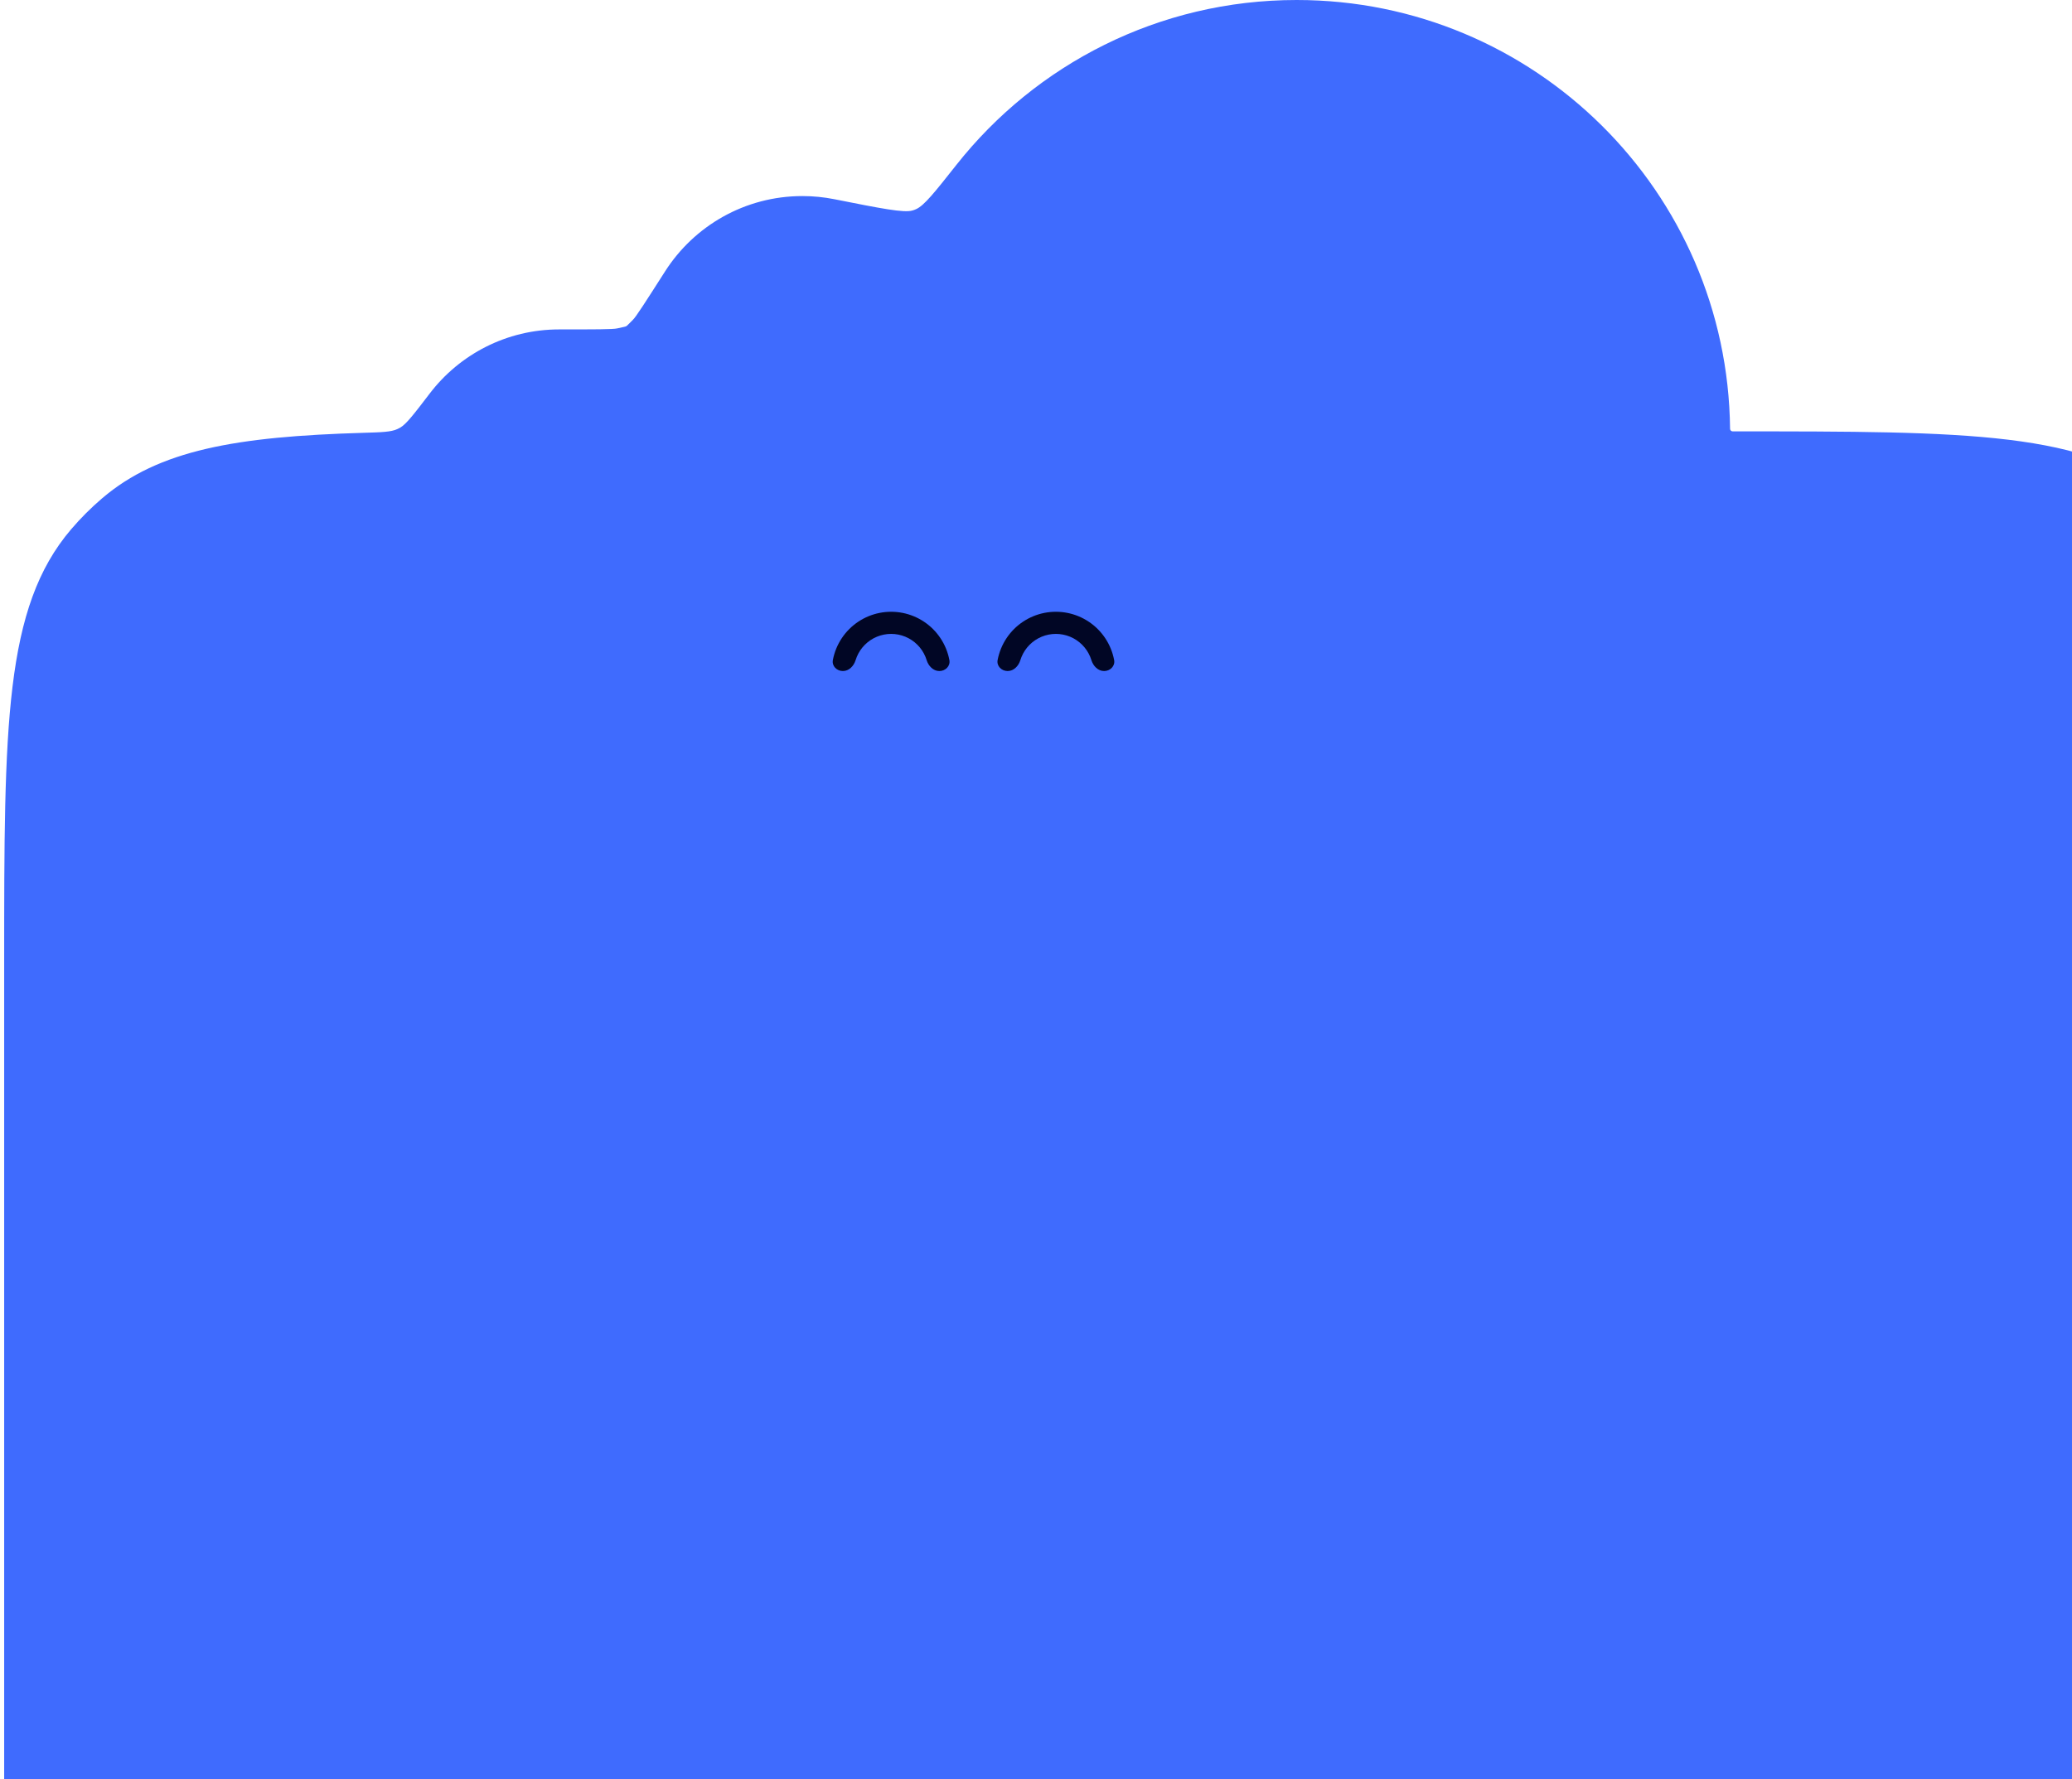 <?xml version="1.0" encoding="UTF-8"?> <svg xmlns="http://www.w3.org/2000/svg" width="411" height="353" viewBox="0 0 411 353" fill="none"><path fill-rule="evenodd" clip-rule="evenodd" d="M343.685 85.587C343.405 85.587 343.178 85.358 343.175 85.078C342.693 38.008 304.387 0 257.203 0C229.837 0 205.457 12.786 189.711 32.71C185.445 38.107 183.313 40.805 181.708 41.498C181.321 41.666 181.397 41.638 180.994 41.761C179.323 42.274 174.715 41.358 165.499 39.524C163.45 39.116 161.332 38.902 159.163 38.902C147.722 38.902 137.67 44.853 131.935 53.828C128.083 59.855 126.158 62.868 125.549 63.447C123.737 65.172 124.857 64.559 122.428 65.157C121.612 65.358 118.049 65.358 110.923 65.358C100.452 65.358 91.145 70.342 85.245 78.067C82.147 82.123 80.599 84.151 79.378 84.847C79.142 84.982 79.077 85.015 78.83 85.128C77.553 85.713 75.743 85.766 72.124 85.873C46.822 86.614 31.483 89.28 20.258 98.867C18.05 100.753 15.994 102.809 14.108 105.017C0.828 120.566 0.828 144.01 0.828 190.898V428.444C0.828 475.332 0.828 498.776 14.108 514.325C15.994 516.532 18.05 518.589 20.258 520.475C35.807 533.755 59.251 533.755 106.139 533.755H343.685C390.573 533.755 414.017 533.755 429.566 520.475C431.774 518.589 433.83 516.532 435.716 514.325C448.996 498.776 448.996 475.332 448.996 428.444V190.898C448.996 144.01 448.996 120.566 435.716 105.017C433.83 102.809 431.774 100.753 429.566 98.867C414.017 85.587 390.573 85.587 343.685 85.587Z" fill="#3F6BFE"></path><path d="M199.878 133.139C198.665 133.139 197.662 132.148 197.887 130.957C198.037 130.164 198.268 129.388 198.578 128.639C199.169 127.212 200.035 125.916 201.127 124.823C202.219 123.731 203.516 122.865 204.942 122.274C206.369 121.683 207.899 121.379 209.443 121.379C210.987 121.379 212.517 121.683 213.943 122.274C215.37 122.865 216.667 123.731 217.759 124.823C218.851 125.916 219.717 127.212 220.308 128.639C220.618 129.388 220.849 130.164 220.999 130.957C221.224 132.148 220.22 133.139 219.008 133.139C217.796 133.139 216.845 132.135 216.489 130.977C216.421 130.754 216.342 130.535 216.252 130.319C215.882 129.424 215.339 128.612 214.655 127.928C213.97 127.243 213.158 126.7 212.263 126.33C211.369 125.96 210.411 125.769 209.443 125.769C208.475 125.769 207.517 125.96 206.622 126.33C205.728 126.7 204.916 127.243 204.231 127.928C203.547 128.612 203.004 129.424 202.634 130.319C202.544 130.535 202.465 130.754 202.397 130.977C202.041 132.135 201.09 133.139 199.878 133.139Z" fill="#010625"></path><path d="M167.198 133.139C165.986 133.139 164.982 132.148 165.207 130.957C165.357 130.164 165.588 129.388 165.898 128.639C166.489 127.212 167.355 125.916 168.448 124.823C169.54 123.731 170.836 122.865 172.263 122.274C173.69 121.683 175.219 121.379 176.763 121.379C178.308 121.379 179.837 121.683 181.264 122.274C182.69 122.865 183.987 123.731 185.079 124.823C186.171 125.916 187.037 127.212 187.628 128.639C187.938 129.388 188.17 130.164 188.319 130.957C188.544 132.148 187.541 133.139 186.329 133.139C185.116 133.139 184.165 132.135 183.809 130.977C183.741 130.754 183.662 130.535 183.573 130.319C183.202 129.424 182.659 128.612 181.975 127.928C181.29 127.243 180.478 126.7 179.584 126.33C178.69 125.96 177.731 125.769 176.763 125.769C175.795 125.769 174.837 125.96 173.943 126.33C173.049 126.7 172.236 127.243 171.552 127.928C170.867 128.612 170.324 129.424 169.954 130.319C169.865 130.535 169.786 130.754 169.717 130.977C169.362 132.135 168.41 133.139 167.198 133.139Z" fill="#010625"></path></svg> 